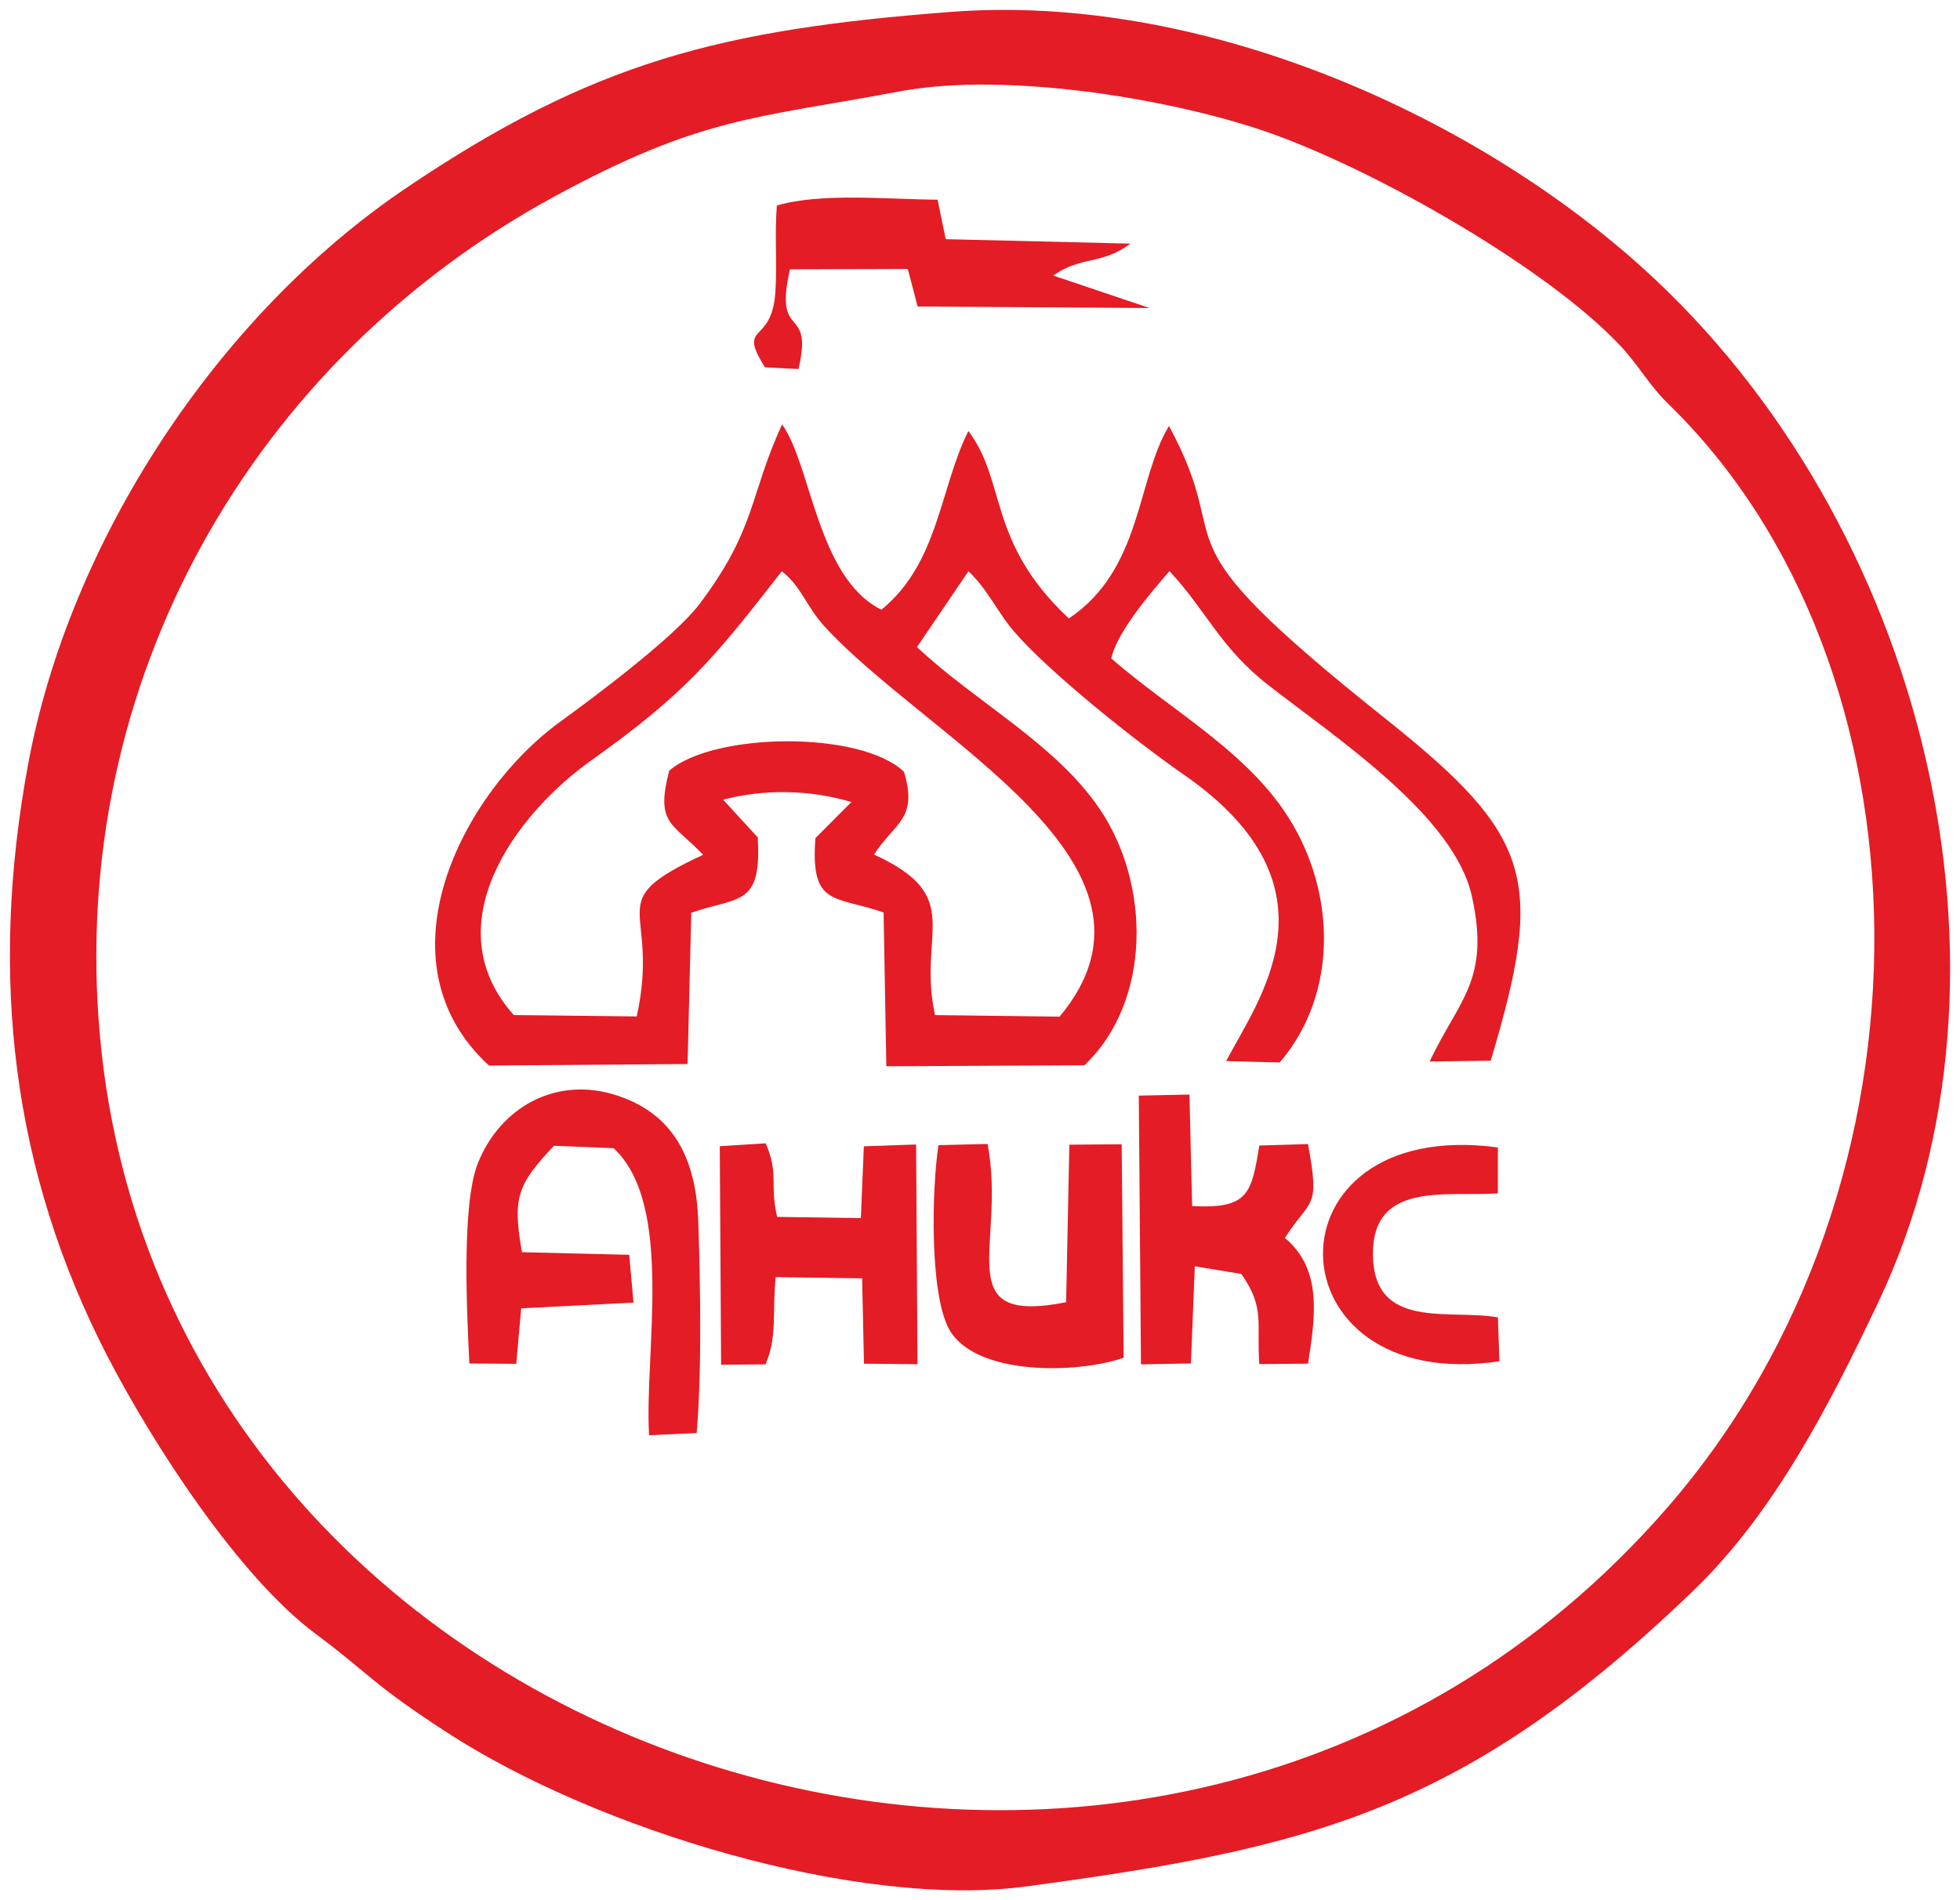 <svg width="99" height="96" viewBox="0 0 99 96" fill="none" xmlns="http://www.w3.org/2000/svg">
<path fill-rule="evenodd" clip-rule="evenodd" d="M45.445 4.617C50.986 3.576 59.654 5.076 64.419 6.818C69.872 8.811 78.219 13.617 81.816 17.44C82.804 18.49 83.281 19.448 84.279 20.419C97.765 33.537 98.529 59.695 84.213 76.17C58.6 105.648 8.444 89.653 5.049 52.35C3.415 34.399 12.814 18.183 27.996 9.932C35.429 5.892 38.125 5.993 45.445 4.617ZM48.031 0.601C36.367 1.495 29.945 3.13 20.498 9.511C10.987 15.935 3.49 27.334 1.407 38.682C-0.538 49.271 0.571 59.143 5.455 68.574C7.713 72.935 12.041 79.639 15.934 82.538C18.715 84.61 18.75 85.048 22.643 87.569C30.113 92.406 43.294 96.458 51.872 95.301C66.149 93.374 73.944 91.524 85.548 80.346C89.676 76.369 92.493 70.8 94.871 65.794C102.817 49.062 97.218 26.363 82.926 13.495C74.186 5.625 60.526 -0.357 48.031 0.601Z" fill="#E41C25"/>
<path fill-rule="evenodd" clip-rule="evenodd" d="M25.952 51.282C21.921 46.77 25.98 41.179 29.877 38.407C34.623 35.03 36.04 33.296 39.488 28.861C40.462 29.61 40.751 30.669 41.634 31.635C46.888 37.379 59.986 43.627 53.52 51.362L47.228 51.284C46.316 47.11 48.828 45.31 44.148 43.174C45.16 41.58 46.396 41.398 45.659 38.99C43.463 36.892 36.017 37.001 33.801 38.939C33.102 41.643 33.945 41.54 35.517 43.185C30.21 45.65 33.393 45.703 32.162 51.351L25.952 51.282ZM48.914 28.862C49.839 29.71 50.42 30.974 51.184 31.865C53.006 33.989 57.371 37.453 59.819 39.154C68.024 44.853 63.474 50.594 61.937 53.608L64.641 53.676C67.703 50.096 67.475 44.741 64.821 40.906C62.648 37.764 59.039 35.801 56.133 33.267C56.392 31.986 58.079 29.985 59.071 28.852C61 30.938 61.624 32.713 64.076 34.623C67.498 37.289 73.442 41.203 74.344 45.273C75.286 49.526 73.692 50.493 72.211 53.627L75.296 53.589C78.045 44.412 77.425 42.239 69.984 36.312C57.745 26.563 62.664 28.201 59.045 21.52C57.395 24.25 57.705 28.744 53.989 31.246C49.852 27.374 50.855 24.327 48.912 21.775C47.453 24.711 47.414 28.442 44.518 30.805C41.276 29.185 40.986 23.506 39.504 21.441C37.833 25.071 38.219 26.682 35.334 30.514C34.107 32.143 30.177 35.1 28.293 36.465C23.333 40.06 18.96 48.568 24.7 53.833L34.729 53.756L34.917 46.114C37.321 45.281 38.48 45.819 38.273 42.306L36.527 40.402C38.553 39.866 40.866 39.882 43.004 40.519L41.185 42.346C40.932 45.828 42.151 45.233 44.631 46.1L44.768 53.87L54.773 53.82C58.177 50.587 58.126 44.653 55.529 40.846C53.274 37.539 49.304 35.495 46.317 32.692L48.914 28.862Z" fill="#E41C25"/>
<path fill-rule="evenodd" clip-rule="evenodd" d="M26.364 63.263C25.884 60.524 26.113 59.861 27.98 57.887L30.995 58.008C34.069 60.868 32.54 68.358 32.785 72.509L35.188 72.4C35.453 69.356 35.377 64.836 35.27 61.703C35.168 58.749 34.171 56.34 31.197 55.355C28.058 54.314 25.238 55.986 24.135 58.775C23.302 60.879 23.585 66.394 23.709 68.885L26.075 68.903L26.326 66.098L31.999 65.809L31.781 63.394L26.364 63.263Z" fill="#E41C25"/>
<path fill-rule="evenodd" clip-rule="evenodd" d="M64.898 62.542C66.219 60.495 66.688 61.147 66.067 57.799L63.609 57.873C63.21 60.31 63.054 61.082 60.215 60.932L60.079 55.299L57.521 55.352L57.631 68.929L60.154 68.883L60.35 63.974L62.7 64.362C63.921 66.104 63.454 66.839 63.609 68.916L66.07 68.893C66.434 66.538 66.807 64.128 64.898 62.542Z" fill="#E41C25"/>
<path fill-rule="evenodd" clip-rule="evenodd" d="M38.666 68.93C39.277 67.518 38.996 66.325 39.181 64.522L43.547 64.583L43.639 68.895L46.344 68.922L46.272 57.821L43.633 57.913L43.483 61.54L39.253 61.479C38.865 59.791 39.351 59.312 38.674 57.761L36.356 57.908L36.423 68.948L38.666 68.93Z" fill="#E41C25"/>
<path fill-rule="evenodd" clip-rule="evenodd" d="M47.403 57.855C47.074 59.953 46.935 65.281 47.928 67.13C49.21 69.518 54.412 69.416 56.756 68.593L56.656 57.81L54.013 57.831L53.85 65.79C47.865 66.975 50.852 62.87 49.883 57.794L47.403 57.855Z" fill="#E41C25"/>
<path fill-rule="evenodd" clip-rule="evenodd" d="M38.637 18.558L40.331 18.643C41.116 15.307 39.05 17.314 39.902 13.607L45.853 13.59L46.351 15.485L58.064 15.561L53.203 13.922C54.588 12.924 55.645 13.399 57.099 12.308L47.769 12.083L47.357 10.088C44.756 10.071 41.486 9.728 39.239 10.383C39.119 11.894 39.263 13.416 39.161 14.799C38.965 17.479 37.221 16.279 38.637 18.558Z" fill="#E41C25"/>
<path fill-rule="evenodd" clip-rule="evenodd" d="M75.659 66.555C73.184 66.123 69.363 67.231 69.348 63.355C69.333 59.693 72.988 60.452 75.658 60.295L75.658 57.97C63.684 56.368 64.054 70.51 75.737 68.773L75.659 66.555Z" fill="#E41C25"/>
</svg>
